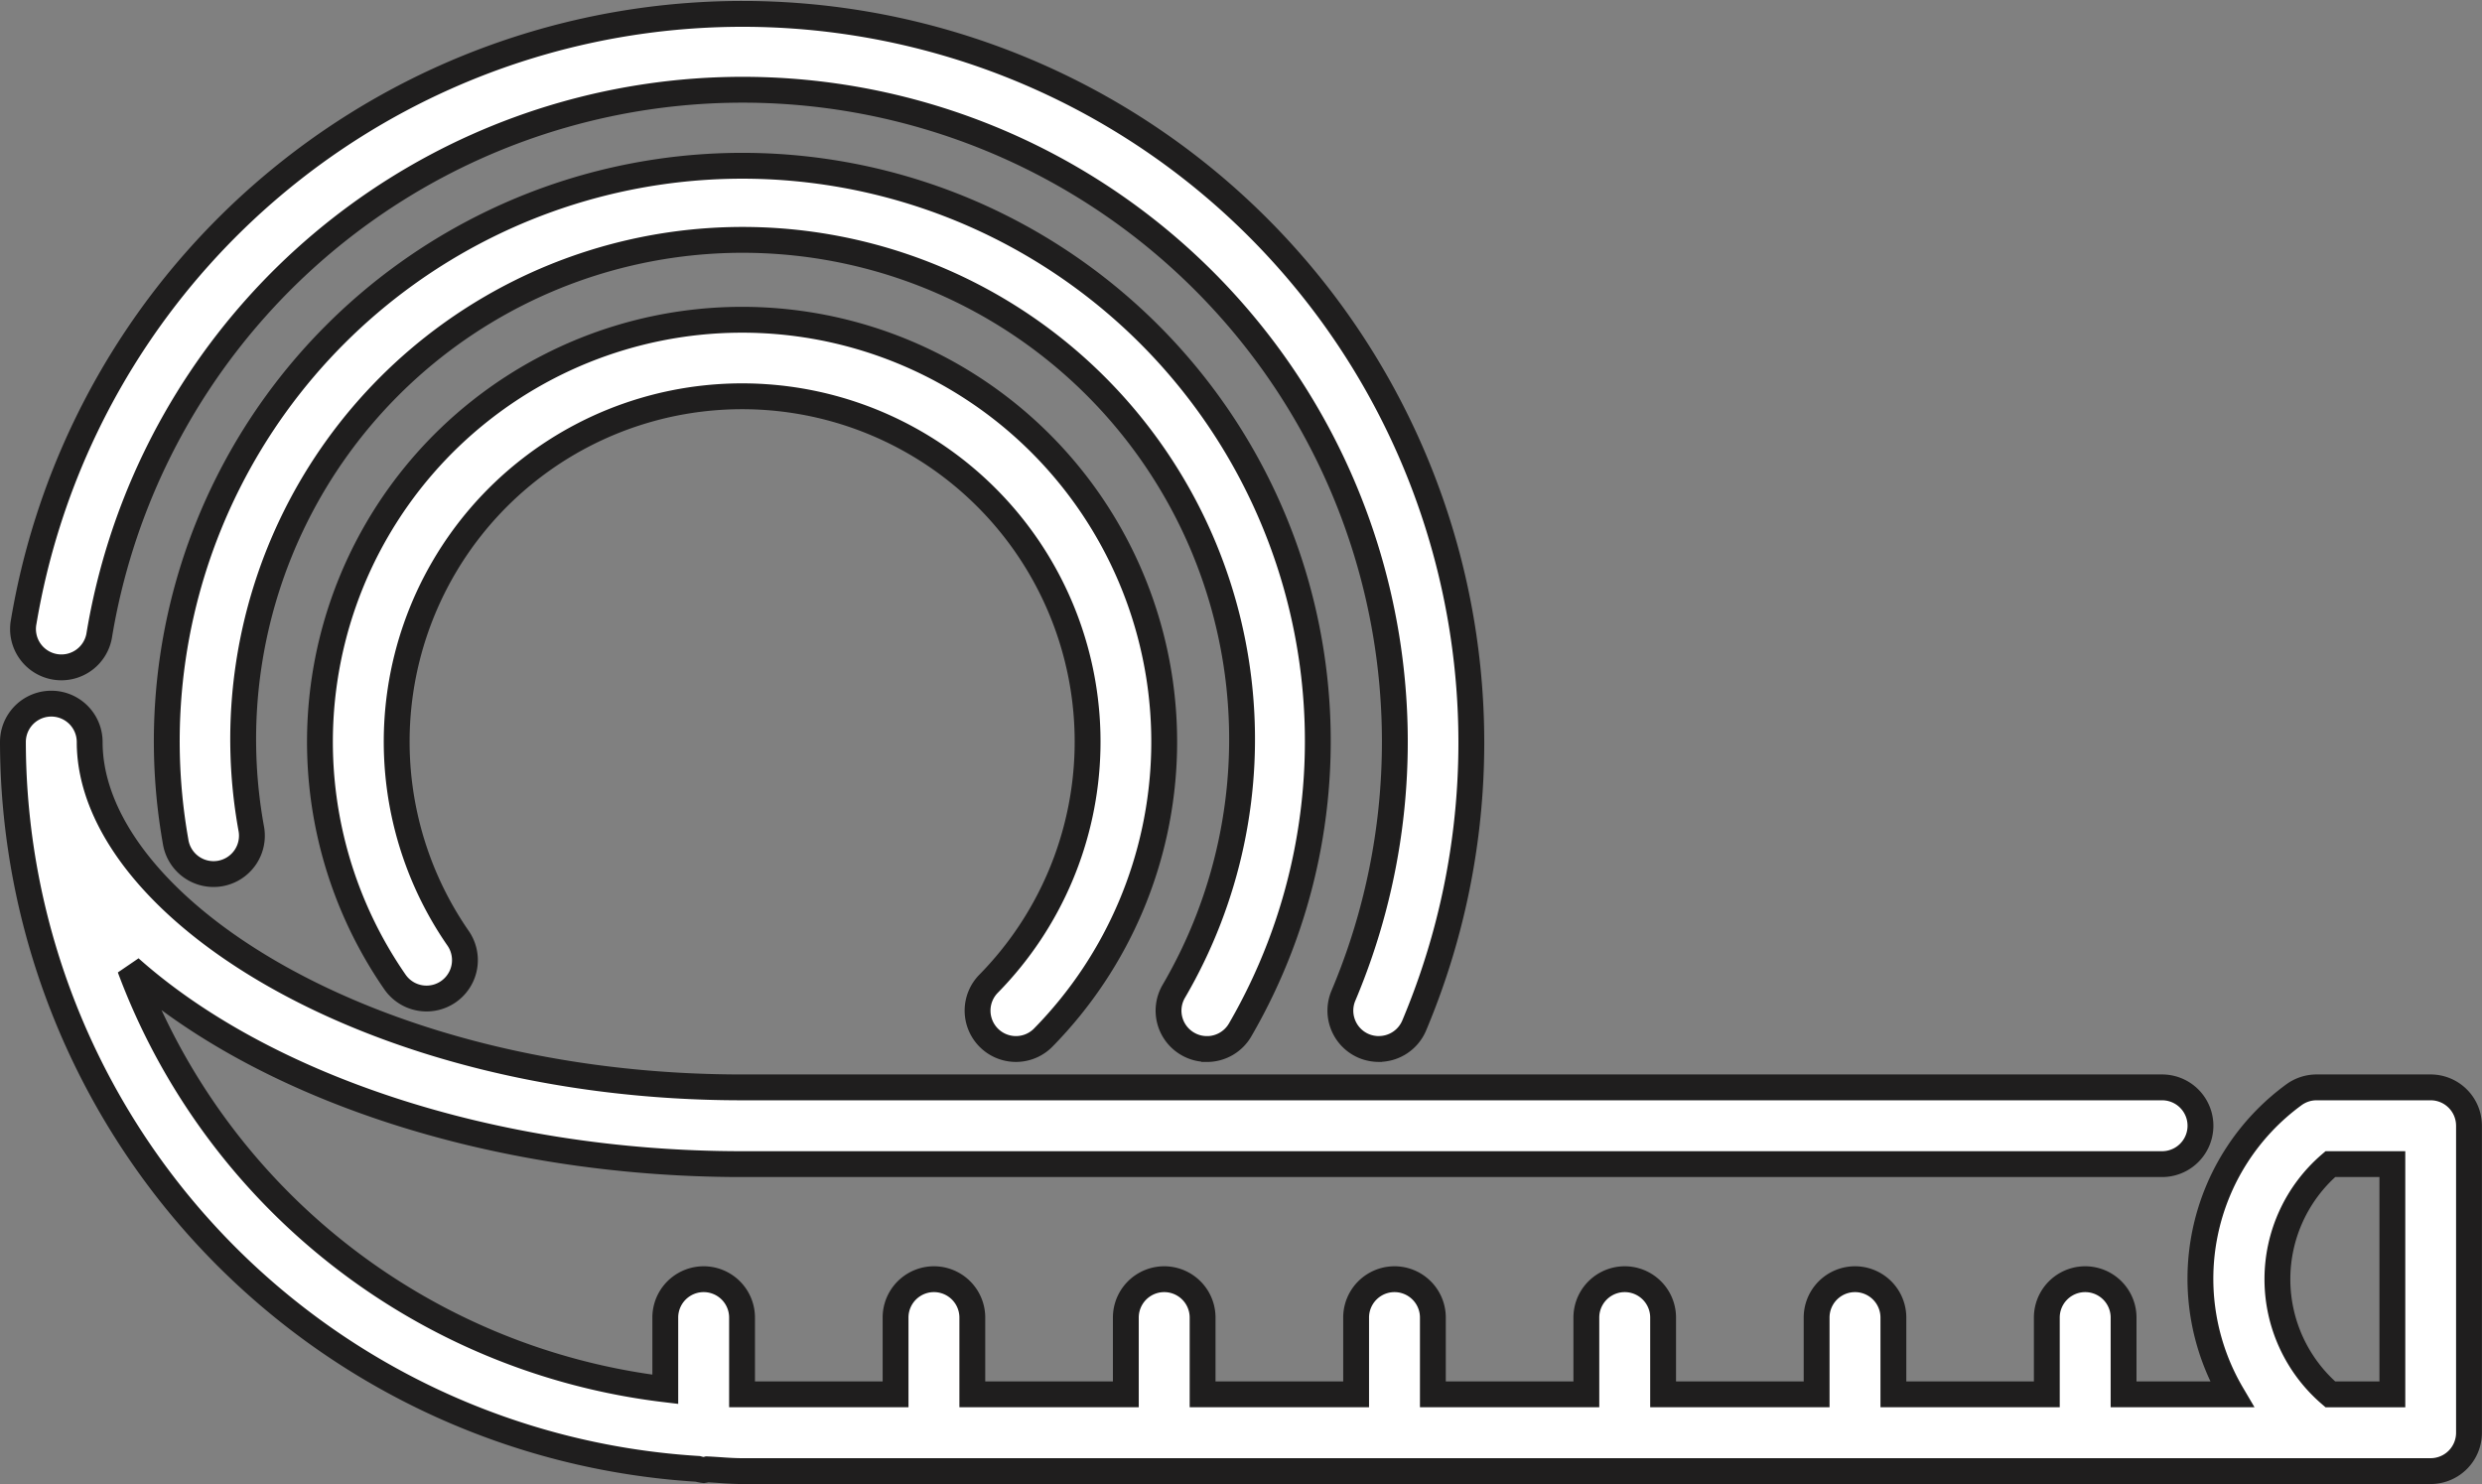<svg xmlns="http://www.w3.org/2000/svg" width="57.621" height="34.457" viewBox="0 0 57.621 34.457">
  <rect x="0" y="0" width="57.621" height="34.457" fill="#808080" stroke="none"/>
  <g id="size" transform="translate(0.3 -12.699)">
    <path id="Path_36821" data-name="Path 36821" d="M31.737,37.056a.907.907,0,0,1-.347-.07.892.892,0,0,1-.473-1.168,15.141,15.141,0,1,0-28.88-8.393.891.891,0,1,1-1.757-.293,16.921,16.921,0,1,1,32.28,9.379.89.89,0,0,1-.821.544Z" transform="translate(-0.029)" fill="#fff" stroke="#1f1e1e" stroke-width="0.6"/>
    <path id="Path_36822" data-name="Path 36822" d="M24.158,37.928a.891.891,0,0,1-.636-1.515,8.02,8.02,0,1,0-12.315-1.056.891.891,0,0,1-1.466,1.015,9.8,9.8,0,1,1,15.053,1.288A.886.886,0,0,1,24.158,37.928Z" transform="translate(-0.872 -0.872)" fill="#fff" stroke="#1f1e1e" stroke-width="0.6"/>
    <path id="Path_36823" data-name="Path 36823" d="M28.154,37.492a.879.879,0,0,1-.445-.12.89.89,0,0,1-.324-1.218A11.595,11.595,0,1,0,5.967,32.365a.891.891,0,1,1-1.755.306,13.361,13.361,0,1,1,24.715,4.377.891.891,0,0,1-.772.445Z" transform="translate(-0.436 -0.436)" fill="#fff" stroke="#1f1e1e" stroke-width="0.6"/>
    <path id="Path_36824" data-name="Path 36824" d="M56.131,39.91H53.482a.891.891,0,0,0-.533.176,5.289,5.289,0,0,0-1.434,6.951H49V45.255a.891.891,0,0,0-1.782,0v1.782H43.656V45.255a.891.891,0,0,0-1.782,0v1.782H38.31V45.255a.891.891,0,0,0-1.782,0v1.782H32.965V45.255a.891.891,0,0,0-1.782,0v1.782H27.619V45.255a.891.891,0,0,0-1.782,0v1.782H22.273V45.255a.891.891,0,0,0-1.782,0v1.782H16.927V45.255a.891.891,0,0,0-1.782,0v1.666A15.181,15.181,0,0,1,2.717,37.137c3.048,2.717,8.337,4.555,14.21,4.555H49.894a.891.891,0,1,0,0-1.782H16.928c-8.668,0-15.146-4.233-15.146-8.019a.891.891,0,1,0-1.782,0A16.936,16.936,0,0,0,15.9,48.768a.87.87,0,0,0,.137.028.832.832,0,0,0,.082-.017c.27.012.535.041.809.041h39.2a.891.891,0,0,0,.891-.891V40.8A.891.891,0,0,0,56.131,39.91Zm-.891,7.128H53.8a3.522,3.522,0,0,1,0-5.346H55.24Z" transform="translate(0 -1.963)" fill="#fff" stroke="#1f1e1e" stroke-width="0.6"/>
  </g>
</svg>
